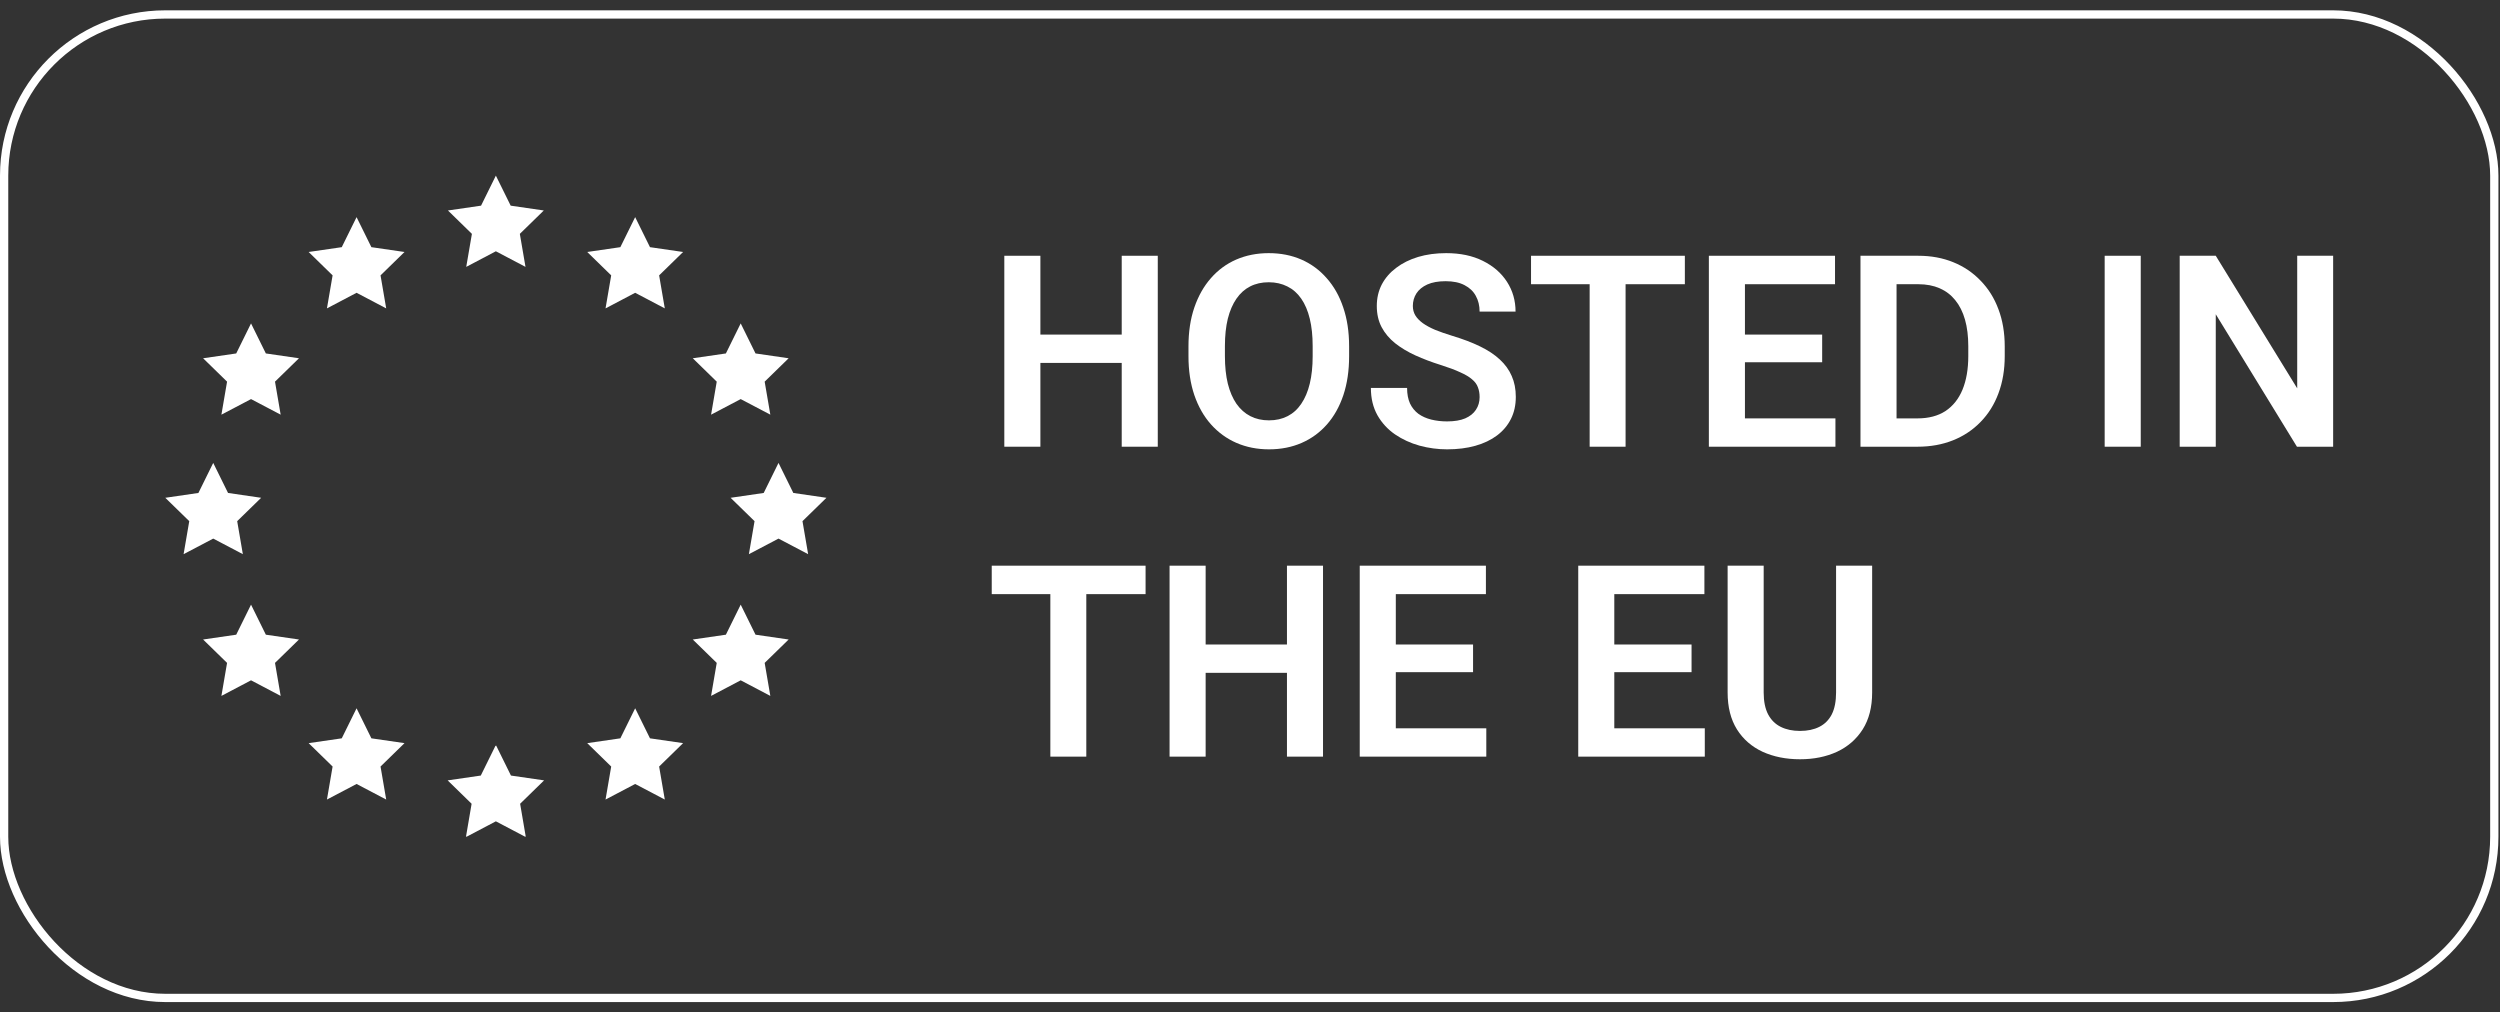 <svg width="121" height="49" viewBox="0 0 121 49" fill="none" xmlns="http://www.w3.org/2000/svg">
<rect x="0" y="0" width="121" height="49" fill="#333333" stroke="none"/>
<rect x="0.2" y="0.7" width="120.524" height="47.6" rx="7.8" stroke="white" stroke-width="0.4"/>
<path d="M24 8.5L23.283 9.954L21.68 10.187L22.84 11.319L22.566 12.917L24 12.162L25.434 12.917L25.16 11.319L26.32 10.187L24.717 9.954L24 8.5ZM17.258 10.509L16.541 11.963L14.938 12.196L16.098 13.328L15.824 14.926L17.258 14.171L18.692 14.926L18.418 13.328L19.578 12.196L17.975 11.963L17.258 10.509ZM30.742 10.509L30.025 11.963L28.422 12.196L29.582 13.328L29.308 14.926L30.742 14.171L32.176 14.926L31.902 13.328L33.062 12.196L31.459 11.963L30.742 10.509ZM12.15 15.653L11.433 17.107L9.83 17.34L10.99 18.472L10.716 20.07L12.15 19.316L13.584 20.07L13.31 18.472L14.47 17.34L12.867 17.107L12.15 15.653ZM35.85 15.653L35.133 17.107L33.53 17.34L34.69 18.472L34.416 20.07L35.85 19.316L37.284 20.07L37.01 18.472L38.17 17.34L36.567 17.107L35.85 15.653ZM10.32 22.405L9.603 23.859L8 24.093L9.16 25.224L8.886 26.822L10.32 26.068L11.754 26.822L11.48 25.224L12.64 24.093L11.037 23.859L10.32 22.405ZM37.68 22.405L36.963 23.859L35.36 24.093L36.52 25.224L36.246 26.822L37.68 26.068L39.114 26.822L38.84 25.224L40 24.093L38.397 23.859L37.68 22.405ZM12.15 29.265L11.433 30.719L9.83 30.952L10.99 32.084L10.716 33.682L12.15 32.927L13.584 33.682L13.31 32.084L14.47 30.952L12.867 30.719L12.15 29.265ZM35.85 29.265L35.133 30.719L33.53 30.952L34.69 32.084L34.416 33.682L35.85 32.927L37.284 33.682L37.01 32.084L38.17 30.952L36.567 30.719L35.85 29.265ZM17.258 34.281L16.541 35.735L14.938 35.968L16.098 37.1L15.824 38.698L17.258 37.944L18.692 38.698L18.418 37.1L19.578 35.968L17.975 35.735L17.258 34.281ZM30.742 34.281L30.025 35.735L28.422 35.968L29.582 37.1L29.308 38.698L30.742 37.944L32.176 38.698L31.902 37.1L33.062 35.968L31.459 35.735L30.742 34.281ZM23.987 36.083L23.27 37.537L21.666 37.77L22.826 38.902L22.553 40.5L22.582 40.484L22.579 40.5L24 39.752L25.421 40.5L25.418 40.484L25.447 40.5L25.174 38.902L26.334 37.77L24.73 37.537L24.013 36.083L24 36.11L23.987 36.083Z" fill="white"/>
<path d="M88.866 27.379H90.612V33.517C90.612 34.224 90.46 34.818 90.155 35.301C89.85 35.779 89.435 36.141 88.911 36.386C88.386 36.627 87.789 36.748 87.121 36.748C86.444 36.748 85.841 36.627 85.311 36.386C84.783 36.141 84.368 35.779 84.067 35.301C83.767 34.818 83.617 34.224 83.617 33.517V27.379H85.362V33.517C85.362 33.949 85.434 34.302 85.578 34.577C85.722 34.848 85.925 35.049 86.188 35.18C86.45 35.311 86.761 35.377 87.121 35.377C87.484 35.377 87.796 35.311 88.054 35.18C88.316 35.049 88.517 34.848 88.657 34.577C88.796 34.302 88.866 33.949 88.866 33.517V27.379Z" fill="white"/>
<path d="M82.512 35.25V36.621H77.599V35.25H82.512ZM78.132 27.379V36.621H76.387V27.379H78.132ZM81.871 31.194V32.533H77.599V31.194H81.871ZM82.493 27.379V28.756H77.599V27.379H82.493Z" fill="white"/>
<path d="M71.937 35.25V36.621H67.024V35.25H71.937ZM67.557 27.379V36.621H65.811V27.379H67.557ZM71.296 31.194V32.533H67.024V31.194H71.296ZM71.918 27.379V28.756H67.024V27.379H71.918Z" fill="white"/>
<path d="M62.739 31.194V32.565H57.877V31.194H62.739ZM58.353 27.379V36.621H56.607V27.379H58.353ZM64.034 27.379V36.621H62.289V27.379H64.034Z" fill="white"/>
<path d="M52.577 27.379V36.621H50.837V27.379H52.577ZM55.446 27.379V28.756H48V27.379H55.446Z" fill="white"/>
<path d="M112.924 12.379V21.621H111.172L107.243 15.21V21.621H105.497V12.379H107.243L111.185 18.796V12.379H112.924Z" fill="white"/>
<path d="M103.612 12.379V21.621H101.866V12.379H103.612Z" fill="white"/>
<path d="M92.808 21.621H90.815L90.828 20.25H92.808C93.346 20.25 93.796 20.131 94.16 19.895C94.524 19.653 94.799 19.308 94.985 18.86C95.171 18.407 95.265 17.865 95.265 17.235V16.759C95.265 16.272 95.212 15.843 95.106 15.47C95 15.098 94.844 14.785 94.636 14.531C94.433 14.277 94.181 14.084 93.881 13.953C93.58 13.822 93.236 13.756 92.846 13.756H90.777V12.379H92.846C93.464 12.379 94.027 12.483 94.535 12.69C95.047 12.897 95.489 13.196 95.861 13.585C96.238 13.97 96.526 14.431 96.725 14.969C96.928 15.506 97.029 16.107 97.029 16.771V17.235C97.029 17.895 96.928 18.496 96.725 19.038C96.526 19.575 96.238 20.036 95.861 20.421C95.489 20.806 95.045 21.103 94.528 21.31C94.012 21.517 93.439 21.621 92.808 21.621ZM91.793 12.379V21.621H90.047V12.379H91.793Z" fill="white"/>
<path d="M88.835 20.25V21.621H83.921V20.25H88.835ZM84.455 12.379V21.621H82.709V12.379H84.455ZM88.193 16.194V17.533H83.921V16.194H88.193ZM88.815 12.379V13.756H83.921V12.379H88.815Z" fill="white"/>
<path d="M78.678 12.379V21.621H76.939V12.379H78.678ZM81.547 12.379V13.756H74.102V12.379H81.547Z" fill="white"/>
<path d="M71.613 19.222C71.613 19.044 71.586 18.885 71.531 18.746C71.48 18.602 71.385 18.473 71.245 18.358C71.11 18.24 70.917 18.126 70.668 18.016C70.422 17.901 70.105 17.783 69.715 17.66C69.284 17.525 68.882 17.372 68.509 17.203C68.137 17.034 67.809 16.837 67.525 16.613C67.246 16.389 67.028 16.13 66.872 15.838C66.715 15.542 66.637 15.199 66.637 14.81C66.637 14.429 66.717 14.082 66.878 13.769C67.043 13.456 67.276 13.187 67.576 12.963C67.877 12.734 68.23 12.559 68.636 12.436C69.047 12.313 69.499 12.252 69.995 12.252C70.68 12.252 71.273 12.377 71.772 12.627C72.276 12.876 72.665 13.215 72.94 13.642C73.215 14.069 73.353 14.55 73.353 15.083H71.613C71.613 14.795 71.552 14.541 71.429 14.321C71.311 14.101 71.129 13.928 70.883 13.801C70.642 13.674 70.337 13.61 69.969 13.61C69.614 13.61 69.317 13.663 69.081 13.769C68.848 13.875 68.672 14.019 68.554 14.201C68.439 14.383 68.382 14.586 68.382 14.81C68.382 14.979 68.422 15.132 68.503 15.267C68.583 15.398 68.704 15.523 68.865 15.642C69.026 15.756 69.224 15.864 69.461 15.965C69.703 16.063 69.982 16.16 70.299 16.257C70.807 16.41 71.251 16.579 71.632 16.765C72.017 16.951 72.337 17.163 72.591 17.4C72.849 17.637 73.041 17.904 73.168 18.2C73.3 18.496 73.365 18.832 73.365 19.209C73.365 19.607 73.287 19.962 73.13 20.275C72.974 20.588 72.749 20.855 72.457 21.075C72.165 21.295 71.814 21.462 71.404 21.577C70.998 21.691 70.543 21.748 70.039 21.748C69.591 21.748 69.146 21.689 68.706 21.57C68.27 21.448 67.874 21.266 67.519 21.024C67.164 20.779 66.88 20.47 66.668 20.098C66.457 19.721 66.351 19.281 66.351 18.777H68.103C68.103 19.069 68.15 19.319 68.243 19.526C68.34 19.73 68.475 19.897 68.649 20.028C68.827 20.155 69.034 20.248 69.271 20.307C69.508 20.366 69.764 20.396 70.039 20.396C70.394 20.396 70.686 20.347 70.915 20.25C71.148 20.148 71.321 20.009 71.436 19.831C71.554 19.653 71.613 19.45 71.613 19.222Z" fill="white"/>
<path d="M65.297 16.765V17.241C65.297 17.939 65.204 18.568 65.018 19.127C64.832 19.681 64.567 20.153 64.225 20.542C63.882 20.931 63.474 21.23 62.999 21.437C62.526 21.644 61.999 21.748 61.419 21.748C60.848 21.748 60.323 21.644 59.845 21.437C59.371 21.23 58.96 20.931 58.613 20.542C58.266 20.153 57.998 19.681 57.807 19.127C57.617 18.568 57.522 17.939 57.522 17.241V16.765C57.522 16.063 57.617 15.434 57.807 14.88C57.998 14.325 58.264 13.854 58.607 13.464C58.95 13.071 59.358 12.77 59.832 12.563C60.31 12.356 60.835 12.252 61.406 12.252C61.986 12.252 62.513 12.356 62.987 12.563C63.461 12.77 63.869 13.071 64.212 13.464C64.559 13.854 64.826 14.325 65.012 14.88C65.202 15.434 65.297 16.063 65.297 16.765ZM63.533 17.241V16.752C63.533 16.249 63.486 15.807 63.393 15.426C63.3 15.041 63.162 14.717 62.98 14.455C62.798 14.192 62.574 13.995 62.308 13.864C62.041 13.729 61.741 13.661 61.406 13.661C61.068 13.661 60.767 13.729 60.505 13.864C60.247 13.995 60.027 14.192 59.845 14.455C59.663 14.717 59.523 15.041 59.426 15.426C59.333 15.807 59.286 16.249 59.286 16.752V17.241C59.286 17.741 59.333 18.183 59.426 18.568C59.523 18.953 59.663 19.279 59.845 19.545C60.031 19.808 60.255 20.007 60.518 20.142C60.78 20.277 61.08 20.345 61.419 20.345C61.758 20.345 62.058 20.277 62.32 20.142C62.583 20.007 62.803 19.808 62.98 19.545C63.162 19.279 63.3 18.953 63.393 18.568C63.486 18.183 63.533 17.741 63.533 17.241Z" fill="white"/>
<path d="M54.741 16.194V17.565H49.879V16.194H54.741ZM50.355 12.379V21.621H48.609V12.379H50.355ZM56.036 12.379V21.621H54.291V12.379H56.036Z" fill="white"/>
</svg>
